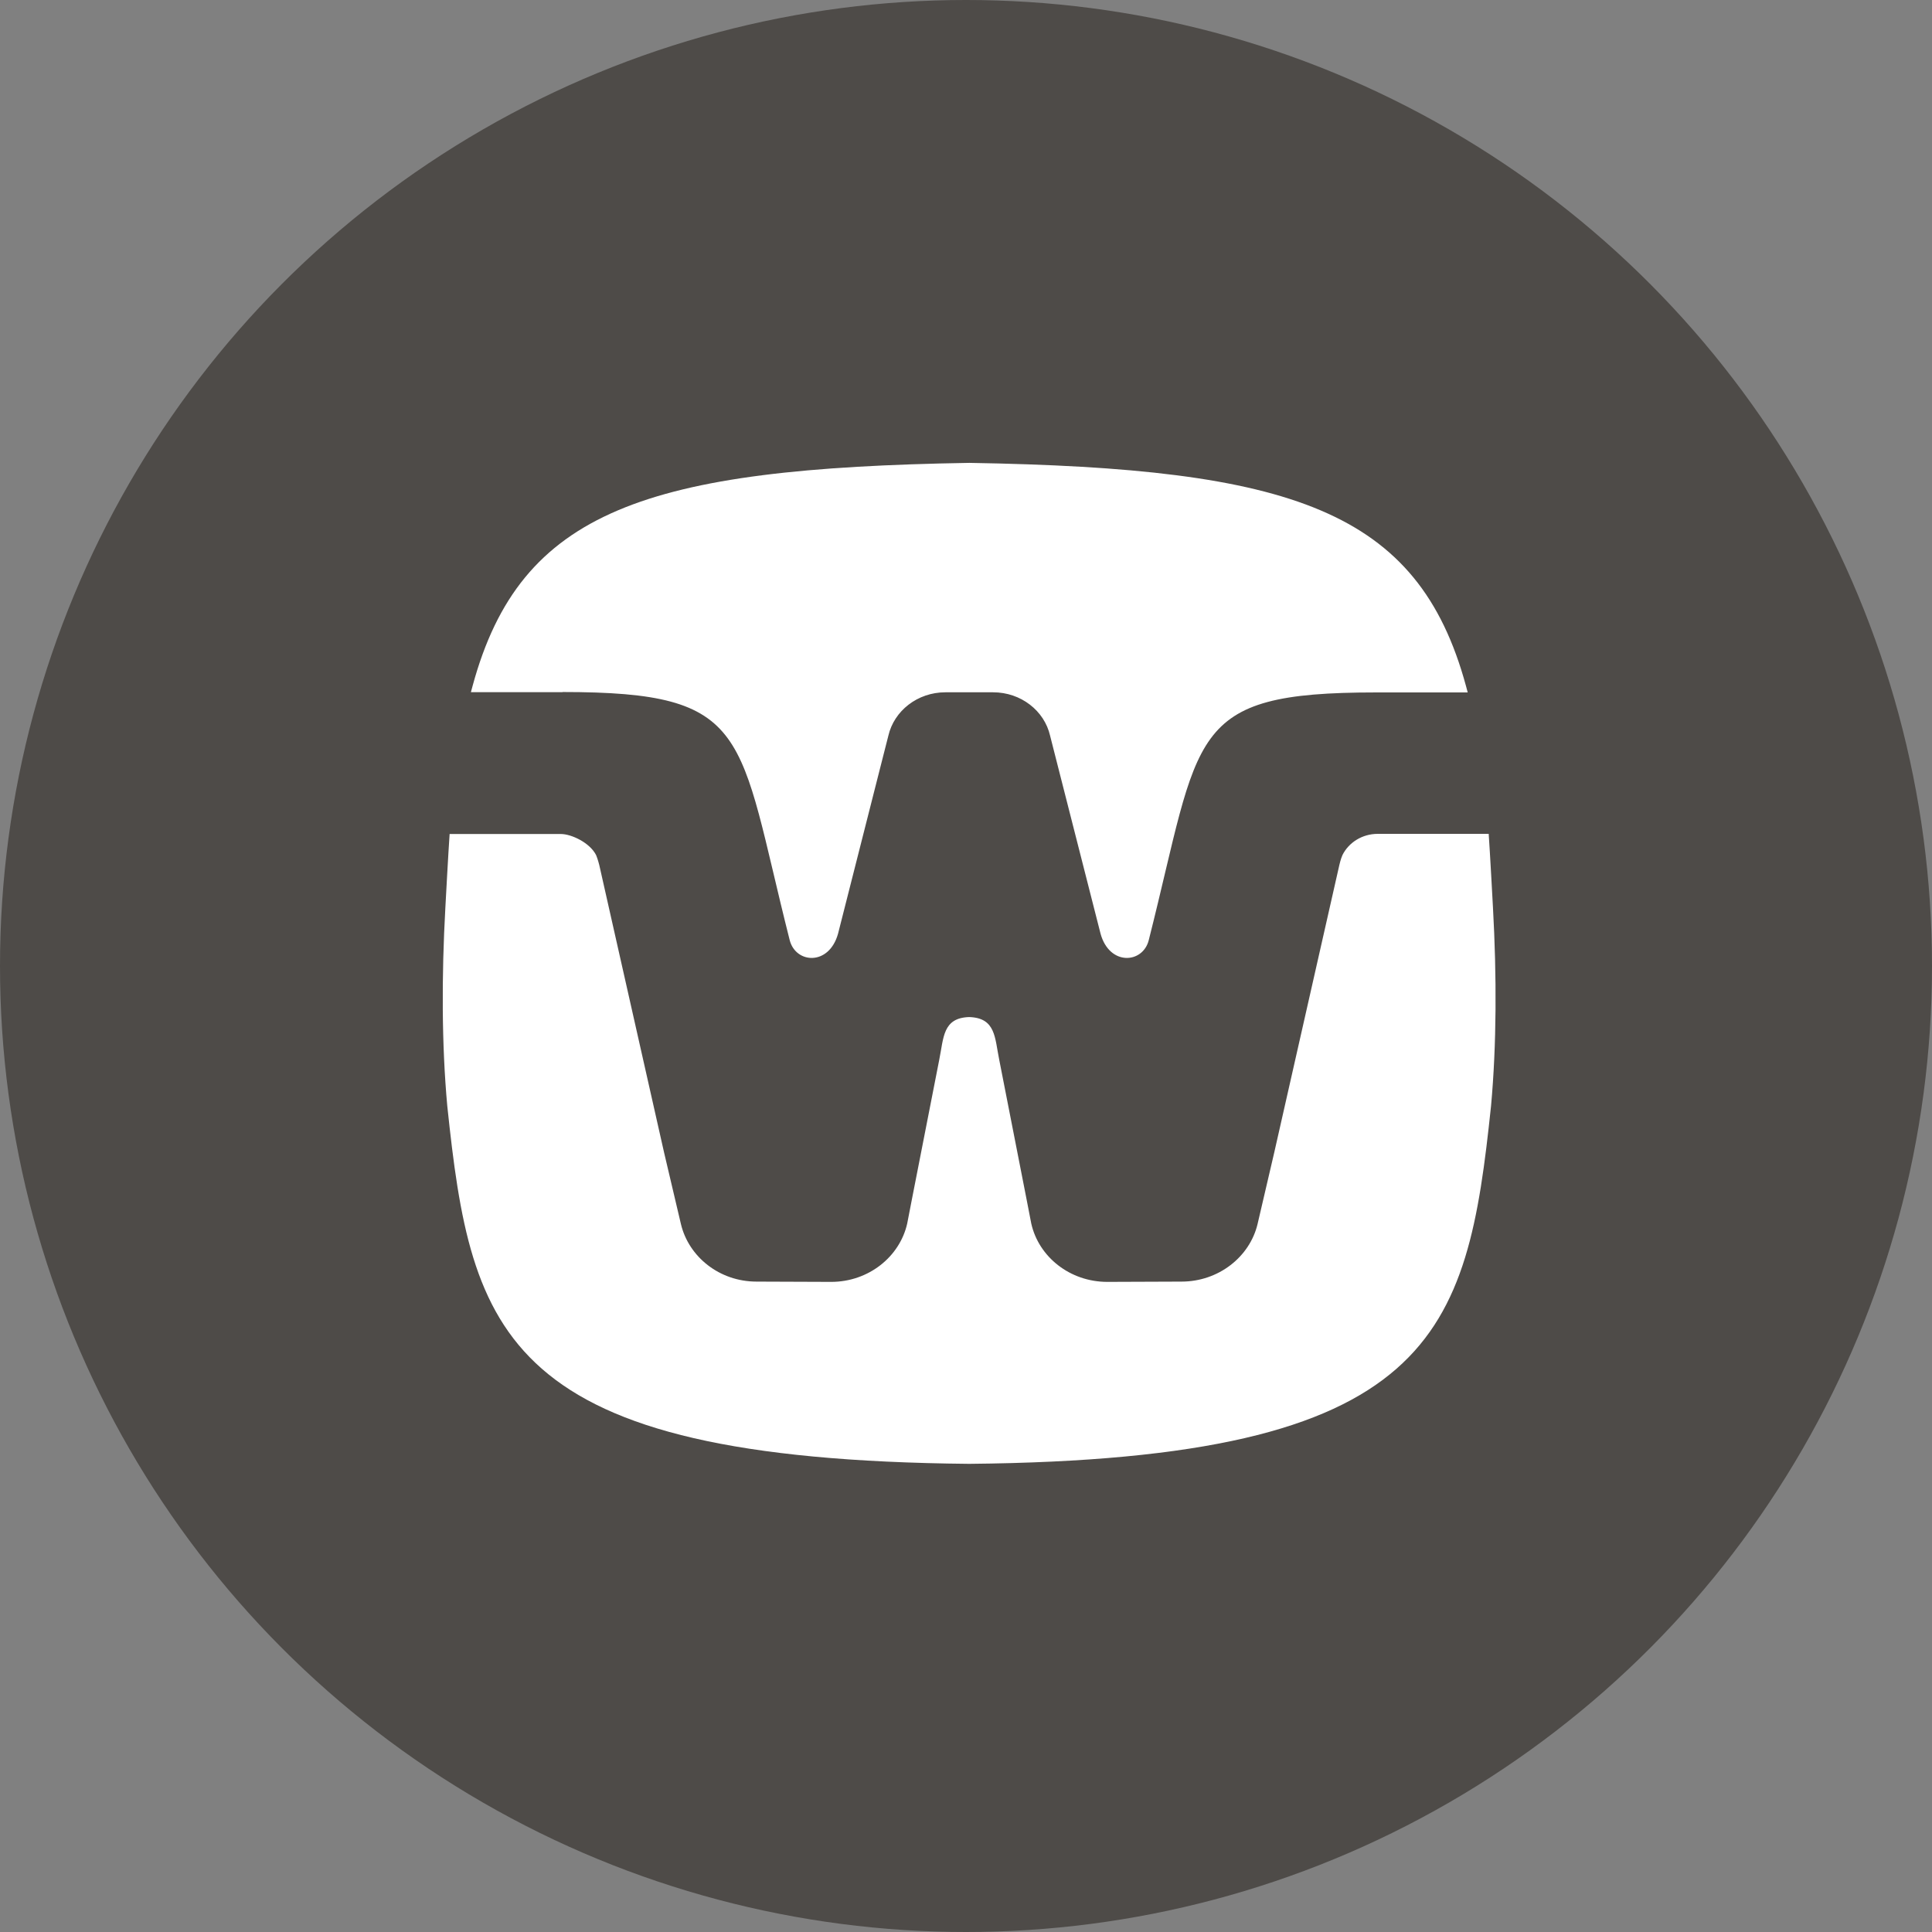 <svg width="144" height="144" viewBox="0 0 144 144" fill="none" xmlns="http://www.w3.org/2000/svg">
<rect x="0" y="0" width="144" height="144" fill="#808080" stroke="none"/>
<circle cx="72" cy="72" r="72" fill="#4E4B48"/>
<path d="M41.928 51.579C56.113 51.579 54.953 54.641 58.86 70.075C59.309 71.824 61.783 72.01 62.461 69.6C62.472 69.558 64.464 61.707 65.646 57.062L66.215 54.827C66.642 52.986 68.382 51.6 70.462 51.6H74.019C76.099 51.6 77.839 52.976 78.266 54.827L78.835 57.062C80.017 61.707 82.02 69.558 82.031 69.6C82.699 72.01 85.183 71.824 85.621 70.075C89.528 54.631 88.368 51.61 102.553 51.61H109.394C109.35 51.445 109.306 51.279 109.262 51.114C105.683 37.996 96.292 34.903 72.246 34.5C48.2 34.903 38.798 37.996 35.23 51.103C35.186 51.269 35.142 51.424 35.099 51.589H41.928V51.579Z" fill="white"/>
<path d="M110.97 62.151H102.685C101.525 62.151 100.518 62.803 100.058 63.734C99.927 64.024 99.828 64.469 99.828 64.469L94.979 85.882L93.732 91.23C93.152 93.672 90.831 95.523 88.062 95.523L82.535 95.544C79.744 95.544 77.424 93.682 76.865 91.199L76.526 89.451L74.479 79.003C74.14 77.348 74.228 75.868 72.236 75.806C70.255 75.868 70.342 77.348 70.003 79.003L67.956 89.451L67.617 91.199C67.059 93.672 64.738 95.544 61.947 95.544L56.387 95.523C53.618 95.523 51.331 93.672 50.751 91.23L49.492 85.882L44.665 64.469C44.665 64.469 44.556 64.034 44.435 63.745C43.976 62.813 42.586 62.162 41.808 62.162C39.948 62.162 36.664 62.162 33.512 62.162C33.414 63.569 33.227 67.044 33.195 67.644C32.91 72.775 32.921 77.875 33.337 82.427C35.132 99.444 37.387 108.775 72.236 109.106C107.074 108.775 109.339 99.454 111.134 82.427C111.55 77.865 111.561 72.765 111.277 67.644C111.244 67.044 111.058 63.569 110.959 62.162L110.97 62.151Z" fill="white"/>
</svg>
